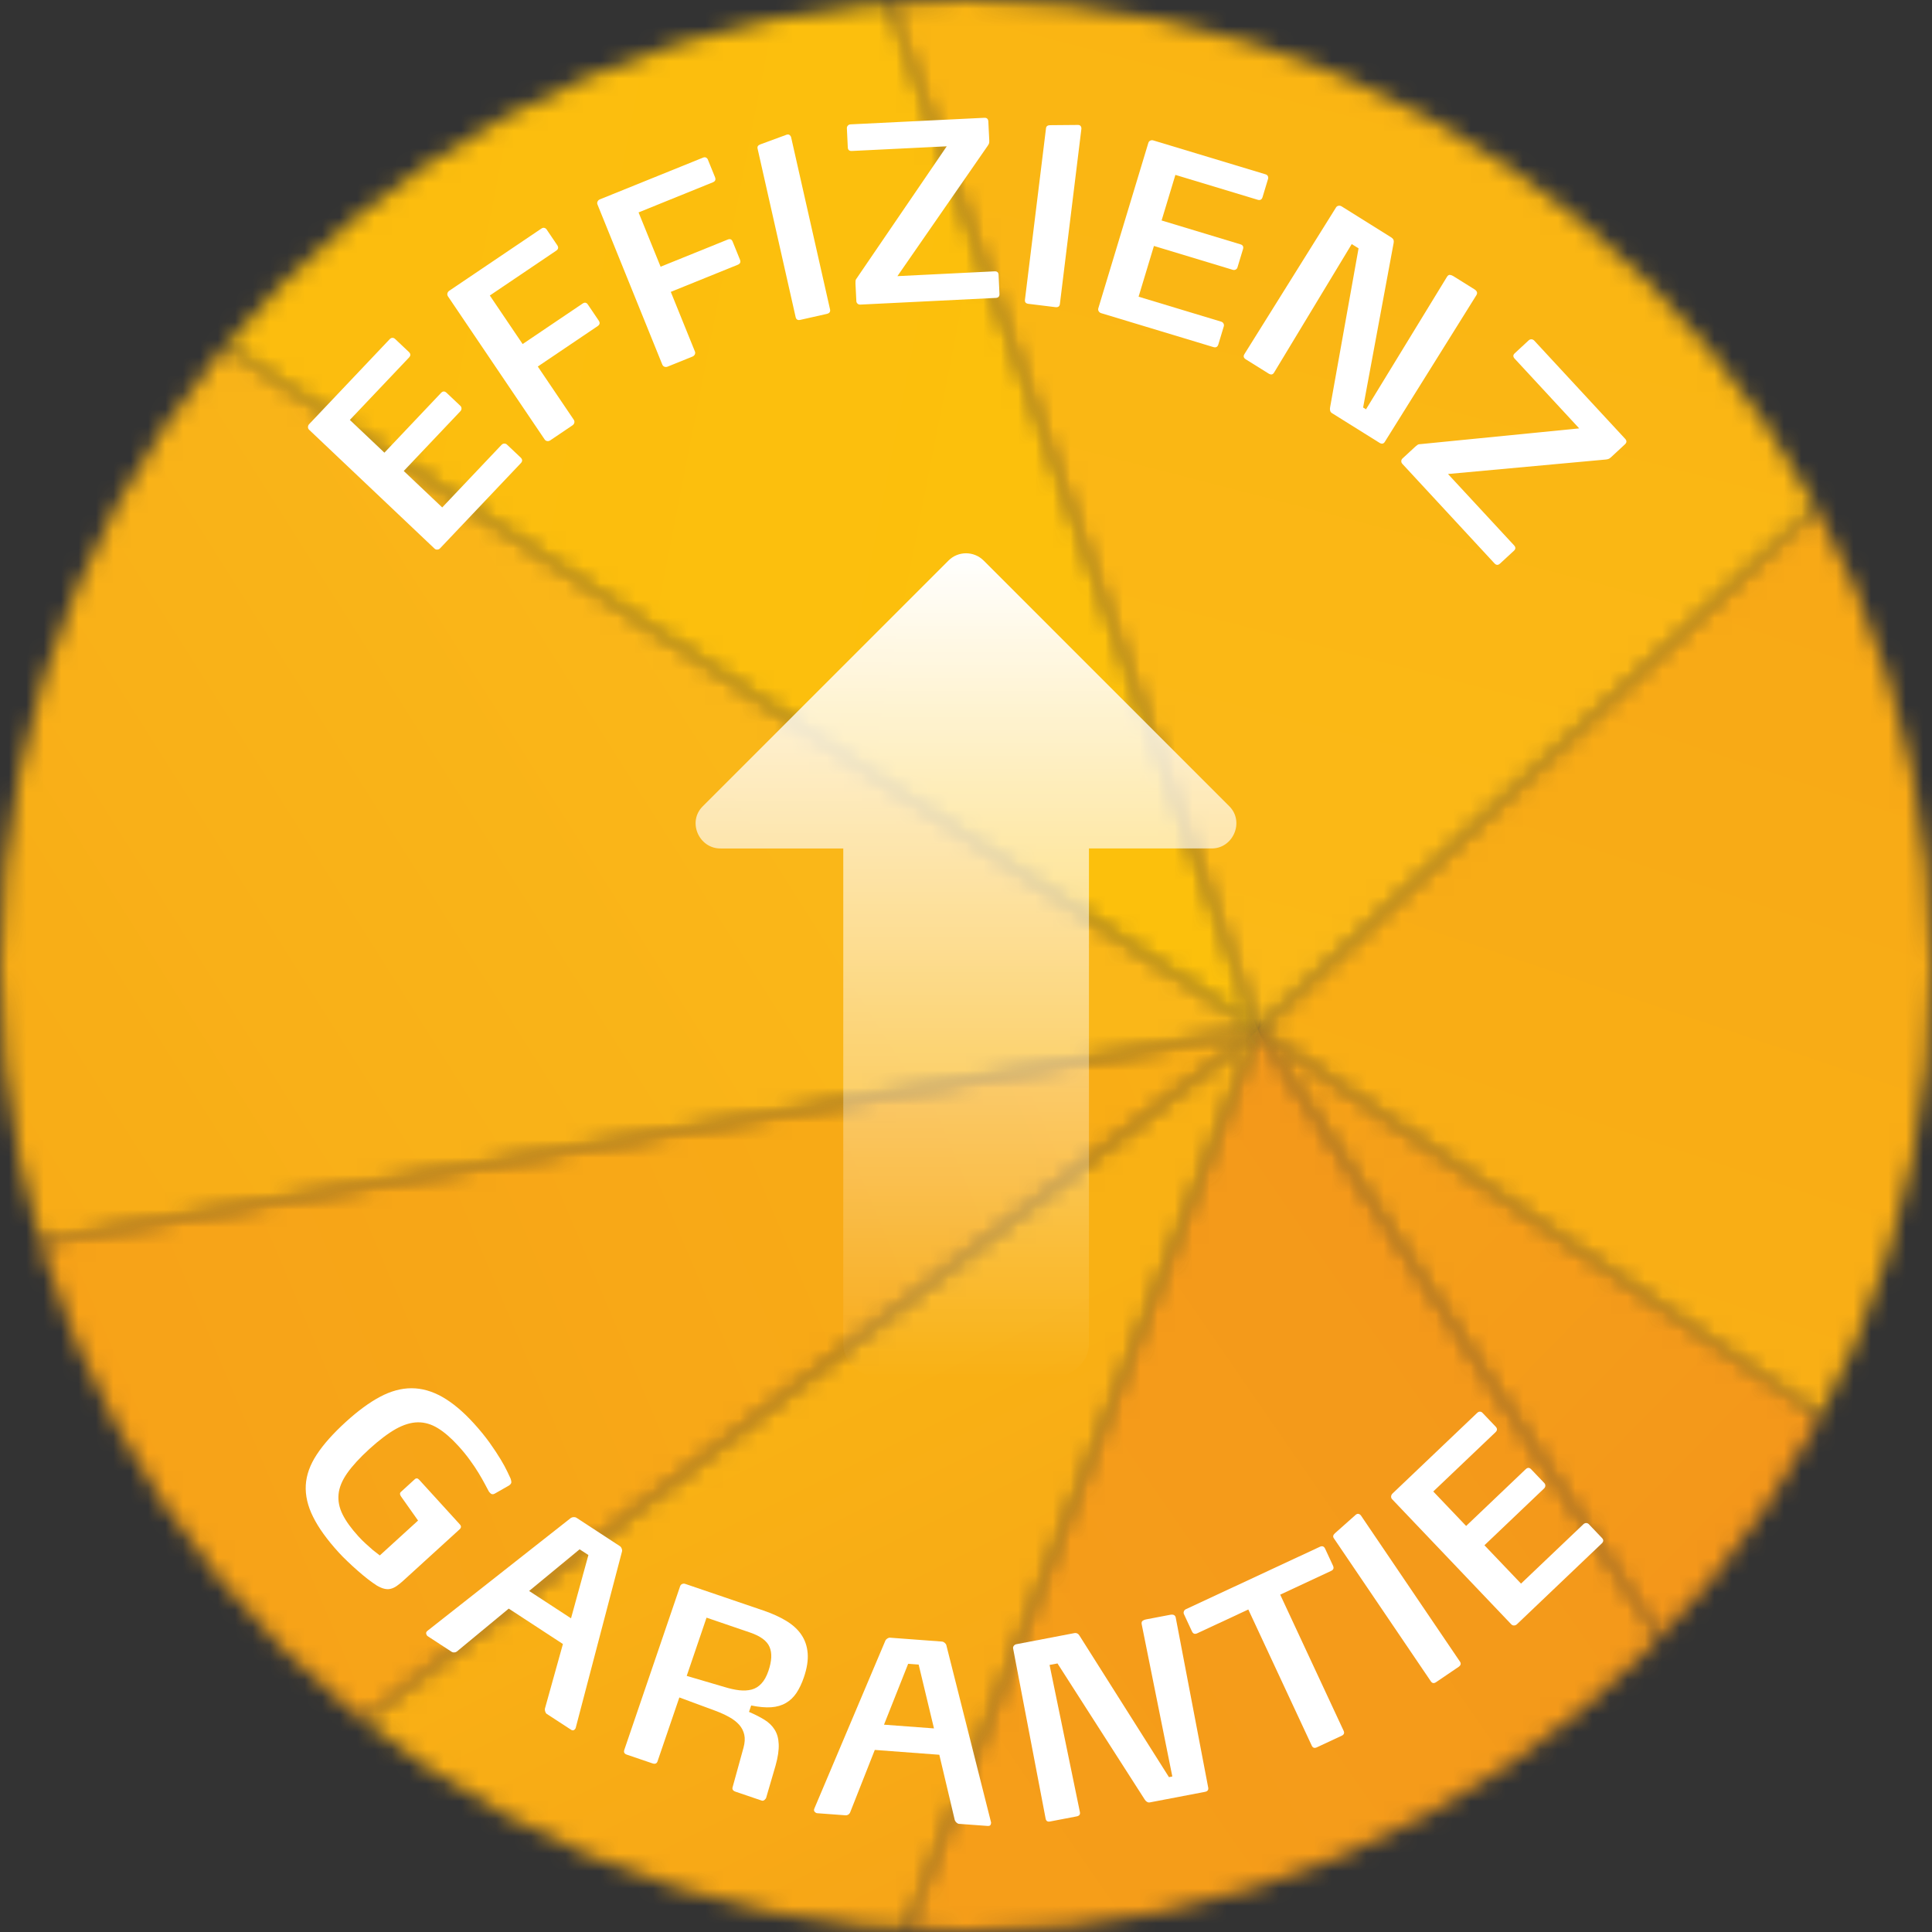 <svg width="111" height="111" viewBox="0 0 111 111" fill="none" xmlns="http://www.w3.org/2000/svg">
<rect x="0" y="0" width="111" height="111" fill="#333333" stroke="none"/>
<mask id="mask0_19_8238" style="mask-type:luminance" maskUnits="userSpaceOnUse" x="0" y="0" width="111" height="111">
<path d="M111 55.501C111 86.154 86.153 111 55.501 111C24.848 111 0 86.153 0 55.501C0 24.848 24.848 0 55.501 0C86.153 0.002 111 24.848 111 55.501Z" fill="white"/>
</mask>
<g mask="url(#mask0_19_8238)">
<mask id="mask1_19_8238" style="mask-type:luminance" maskUnits="userSpaceOnUse" x="51" y="59" width="56" height="53">
<path d="M106.905 111.587L72.272 59.159L51.733 111.779L106.905 111.587Z" fill="white"/>
</mask>
<g mask="url(#mask1_19_8238)">
<path d="M27.424 76.126L89.117 33.068L131.217 94.814L69.523 137.869L27.424 76.126Z" fill="url(#paint0_linear_19_8238)"/>
</g>
<mask id="mask2_19_8238" style="mask-type:luminance" maskUnits="userSpaceOnUse" x="-20" y="15" width="93" height="61">
<path d="M72.273 59.16L6.523 15.629L-19.581 74.65V75.152L72.273 59.16Z" fill="white"/>
</mask>
<g mask="url(#mask2_19_8238)">
<path d="M-46.154 32.624L46.042 -26.343L98.846 58.156L6.646 117.124L-46.154 32.624Z" fill="url(#paint1_linear_19_8238)"/>
</g>
<mask id="mask3_19_8238" style="mask-type:luminance" maskUnits="userSpaceOnUse" x="4" y="59" width="69" height="53">
<path d="M72.272 59.159L4.985 111.12L51.734 111.779L72.272 59.159Z" fill="white"/>
</mask>
<g mask="url(#mask3_19_8238)">
<path d="M18.383 138.962L-15.783 69.634L58.873 31.976L93.04 101.306L18.383 138.962Z" fill="url(#paint2_linear_19_8238)"/>
</g>
<mask id="mask4_19_8238" style="mask-type:luminance" maskUnits="userSpaceOnUse" x="-20" y="59" width="93" height="53">
<path d="M72.273 59.159L-19.581 75.152V75.545L4.986 111.12L72.273 59.159Z" fill="white"/>
</mask>
<g mask="url(#mask4_19_8238)">
<path d="M90.682 103.255L-5.674 144.428L-37.991 67.028L58.36 25.848L90.682 103.255Z" fill="url(#paint3_linear_19_8238)"/>
</g>
<mask id="mask5_19_8238" style="mask-type:luminance" maskUnits="userSpaceOnUse" x="72" y="59" width="60" height="53">
<path d="M131.831 100.077L72.272 59.159L106.906 111.587L131.831 100.077Z" fill="white"/>
</mask>
<g mask="url(#mask5_19_8238)">
<path d="M101.423 29.038L157.736 84.825L102.672 141.712L46.362 85.924L101.423 29.038Z" fill="url(#paint4_linear_19_8238)"/>
</g>
<mask id="mask6_19_8238" style="mask-type:luminance" maskUnits="userSpaceOnUse" x="72" y="9" width="60" height="92">
<path d="M131.831 100.077L125.43 9.424L72.272 59.16L131.831 100.077Z" fill="white"/>
</mask>
<g mask="url(#mask6_19_8238)">
<path d="M158.916 18.647L125.772 118.293L45.182 90.854L78.329 -8.793L158.916 18.647Z" fill="url(#paint5_linear_19_8238)"/>
</g>
<mask id="mask7_19_8238" style="mask-type:luminance" maskUnits="userSpaceOnUse" x="6" y="-7" width="67" height="67">
<path d="M48.806 -6.269H48.2L6.522 15.629L72.272 59.16L48.806 -6.269Z" fill="white"/>
</mask>
<g mask="url(#mask7_19_8238)">
<path d="M8.96 -18.836L84.489 -3.843L69.833 71.723L-5.693 56.733L8.96 -18.836Z" fill="url(#paint6_linear_19_8238)"/>
</g>
<mask id="mask8_19_8238" style="mask-type:luminance" maskUnits="userSpaceOnUse" x="48" y="-7" width="78" height="67">
<path d="M125.43 9.424L49.999 -6.269H48.807L72.273 59.16L125.43 9.424Z" fill="white"/>
</mask>
<g mask="url(#mask8_19_8238)">
<path d="M33.131 55.056L53.612 -25.061L141.11 -2.169L120.629 77.954L33.131 55.056Z" fill="url(#paint7_linear_19_8238)"/>
</g>
</g>
<path d="M28.42 85.817C28.32 85.872 28.231 85.858 28.157 85.775C28.113 85.728 28.083 85.689 28.071 85.663C28.016 85.561 27.941 85.421 27.846 85.24C27.751 85.061 27.634 84.858 27.496 84.629C27.358 84.402 27.192 84.15 26.994 83.881C26.799 83.61 26.574 83.335 26.322 83.061C25.918 82.618 25.531 82.283 25.157 82.054C24.784 81.825 24.399 81.712 24.006 81.717C23.612 81.723 23.191 81.851 22.741 82.1C22.295 82.353 21.791 82.733 21.23 83.242C20.67 83.753 20.243 84.219 19.948 84.638C19.654 85.058 19.488 85.462 19.451 85.851C19.414 86.24 19.492 86.626 19.685 87.013C19.878 87.4 20.181 87.817 20.591 88.268C20.737 88.427 20.881 88.572 21.027 88.703C21.174 88.837 21.306 88.955 21.428 89.06C21.562 89.164 21.693 89.267 21.821 89.365L24.019 87.361L23.04 85.976C22.965 85.867 22.962 85.78 23.032 85.717L23.83 84.988C23.913 84.913 23.999 84.922 24.086 85.02L26.412 87.573C26.509 87.674 26.507 87.77 26.409 87.862L23.185 90.801C23.048 90.928 22.918 91.03 22.798 91.116C22.678 91.2 22.561 91.255 22.448 91.281C22.334 91.313 22.214 91.309 22.086 91.28C21.958 91.252 21.814 91.189 21.652 91.096C21.504 91.002 21.334 90.881 21.138 90.731C20.942 90.578 20.747 90.416 20.55 90.242C20.352 90.069 20.159 89.891 19.967 89.708C19.778 89.529 19.61 89.358 19.465 89.199C18.79 88.46 18.299 87.777 17.989 87.15C17.675 86.525 17.537 85.915 17.568 85.328C17.602 84.74 17.814 84.152 18.201 83.566C18.587 82.977 19.145 82.353 19.87 81.692C20.563 81.061 21.216 80.58 21.835 80.251C22.452 79.922 23.055 79.759 23.645 79.759C24.234 79.76 24.823 79.926 25.411 80.258C25.997 80.59 26.604 81.096 27.227 81.781C27.567 82.155 27.865 82.52 28.121 82.875C28.375 83.232 28.587 83.553 28.76 83.839C28.931 84.126 29.064 84.366 29.153 84.561C29.245 84.759 29.306 84.886 29.335 84.947C29.365 85.036 29.377 85.105 29.379 85.153C29.38 85.203 29.352 85.254 29.298 85.304C29.264 85.337 29.232 85.357 29.203 85.371L28.42 85.817Z" fill="white"/>
<path d="M33.08 99.258C33.077 99.278 33.069 99.298 33.052 99.323C32.986 99.423 32.902 99.442 32.801 99.374L31.413 98.47C31.374 98.445 31.345 98.4 31.324 98.336C31.302 98.272 31.298 98.218 31.307 98.168L32.342 94.454L29.229 92.42L26.24 94.892C26.201 94.92 26.15 94.936 26.094 94.938C26.036 94.941 25.988 94.928 25.949 94.902L24.574 94.005C24.535 93.979 24.508 93.94 24.491 93.885C24.477 93.832 24.482 93.785 24.51 93.745C24.514 93.739 24.522 93.729 24.532 93.726C24.541 93.72 24.55 93.711 24.561 93.694L32.799 87.211C32.84 87.183 32.894 87.166 32.958 87.164C33.022 87.16 33.073 87.172 33.114 87.197L35.626 88.839C35.664 88.867 35.696 88.909 35.718 88.968C35.742 89.027 35.749 89.082 35.738 89.13L33.08 99.258ZM33.806 89.342L33.301 89.013L30.4 91.406L32.807 92.978L33.806 89.342Z" fill="white"/>
<path d="M44.015 103.3C44.004 103.328 43.975 103.364 43.925 103.411C43.875 103.457 43.819 103.47 43.757 103.448L42.255 102.937C42.106 102.885 42.053 102.796 42.093 102.673L42.717 100.411C42.793 100.129 42.809 99.883 42.762 99.669C42.715 99.455 42.618 99.264 42.469 99.094C42.318 98.927 42.124 98.776 41.887 98.646C41.65 98.515 41.387 98.397 41.097 98.288L39.031 97.524L37.779 101.191C37.737 101.322 37.637 101.364 37.486 101.312L36.011 100.81C35.871 100.762 35.823 100.67 35.868 100.537L39.075 91.136C39.097 91.073 39.134 91.031 39.193 91.006C39.251 90.981 39.31 90.978 39.373 91.001L43.861 92.53C44.366 92.702 44.803 92.901 45.177 93.127C45.551 93.355 45.841 93.62 46.047 93.929C46.254 94.236 46.373 94.59 46.404 94.992C46.435 95.394 46.363 95.851 46.187 96.364C46.07 96.71 45.928 97.008 45.765 97.257C45.599 97.507 45.398 97.701 45.153 97.842C44.916 97.982 44.633 98.065 44.309 98.088C43.984 98.11 43.601 98.076 43.158 97.985L43.033 98.355C43.368 98.498 43.665 98.648 43.917 98.804C44.171 98.961 44.366 99.15 44.506 99.376C44.65 99.603 44.726 99.879 44.74 100.212C44.754 100.544 44.695 100.954 44.559 101.438L44.015 103.3ZM44.148 96.001C44.341 95.436 44.365 94.978 44.215 94.627C44.068 94.276 43.694 93.999 43.091 93.793L40.593 92.94L39.454 96.286L41.624 96.924C41.928 97.017 42.21 97.081 42.472 97.111C42.732 97.14 42.969 97.126 43.183 97.072C43.393 97.016 43.582 96.903 43.741 96.73C43.905 96.56 44.04 96.317 44.148 96.001Z" fill="white"/>
<path d="M56.931 104.669C56.94 104.689 56.943 104.711 56.94 104.741C56.931 104.862 56.867 104.918 56.745 104.907L55.092 104.786C55.046 104.78 54.999 104.756 54.95 104.711C54.902 104.664 54.871 104.617 54.855 104.569L53.967 100.817L50.26 100.539L48.836 104.148C48.813 104.193 48.778 104.231 48.73 104.26C48.682 104.288 48.633 104.299 48.587 104.296L46.95 104.175C46.903 104.172 46.859 104.148 46.82 104.108C46.781 104.069 46.763 104.025 46.767 103.978C46.769 103.969 46.772 103.96 46.775 103.949C46.781 103.941 46.784 103.927 46.786 103.91L50.871 94.252C50.892 94.208 50.931 94.167 50.986 94.135C51.037 94.102 51.089 94.086 51.136 94.091L54.129 94.314C54.177 94.319 54.226 94.342 54.272 94.381C54.321 94.423 54.355 94.467 54.369 94.515L56.931 104.669ZM52.78 95.636L52.177 95.591L50.789 99.089L53.66 99.303L52.78 95.636Z" fill="white"/>
<path d="M69.224 102.949L66.067 103.553C66.003 103.567 65.945 103.553 65.89 103.517C65.836 103.481 65.794 103.434 65.764 103.383L60.757 95.571L60.301 95.656L62.044 104.109C62.072 104.248 62.008 104.331 61.849 104.36L60.333 104.65C60.188 104.68 60.1 104.624 60.075 104.487L58.208 94.715C58.195 94.662 58.209 94.609 58.246 94.556C58.285 94.507 58.339 94.475 58.401 94.464L61.709 93.831C61.846 93.803 61.949 93.853 62.019 93.971L67.161 102.103L67.354 102.065L65.594 93.318C65.577 93.226 65.594 93.162 65.646 93.123C65.694 93.084 65.755 93.059 65.828 93.043L67.234 92.775C67.417 92.741 67.524 92.797 67.551 92.942L69.415 102.7C69.443 102.837 69.378 102.92 69.224 102.949Z" fill="white"/>
<path d="M76.477 90.254L73.552 91.618L77.196 99.44C77.255 99.568 77.216 99.665 77.08 99.727L75.66 100.389C75.523 100.453 75.426 100.422 75.365 100.294L71.72 92.471L68.782 93.84C68.646 93.902 68.548 93.867 68.484 93.733L68.022 92.739C67.999 92.688 67.996 92.636 68.018 92.577C68.04 92.523 68.077 92.481 68.136 92.453L75.831 88.868C75.969 88.804 76.067 88.84 76.132 88.976L76.586 89.955C76.65 90.094 76.612 90.194 76.477 90.254Z" fill="white"/>
<path d="M83.798 95.77L82.509 96.645C82.384 96.73 82.283 96.713 82.205 96.596L76.632 88.376C76.568 88.281 76.59 88.19 76.694 88.094L77.899 87.022L77.924 87.007C77.969 86.974 78.019 86.968 78.07 86.982C78.119 86.999 78.159 87.026 78.186 87.064L83.878 95.463C83.957 95.578 83.929 95.681 83.798 95.77Z" fill="white"/>
<path d="M92.029 88.673L87.154 93.318C87.105 93.364 87.051 93.386 86.988 93.389C86.924 93.391 86.871 93.368 86.826 93.321L79.984 86.137C79.939 86.092 79.92 86.037 79.924 85.973C79.929 85.912 79.957 85.858 80.002 85.811L84.868 81.176C84.923 81.125 84.977 81.1 85.035 81.104C85.09 81.109 85.136 81.131 85.175 81.173L85.93 81.965C86.033 82.074 86.03 82.182 85.924 82.284L82.346 85.691L84.234 87.672L87.656 84.411C87.765 84.308 87.871 84.31 87.972 84.417L88.73 85.212C88.767 85.253 88.784 85.303 88.784 85.362C88.783 85.421 88.756 85.474 88.71 85.519L85.286 88.781L87.388 90.984L90.973 87.571C91.02 87.526 91.075 87.504 91.135 87.504C91.195 87.507 91.243 87.529 91.284 87.57L92.035 88.358C92.138 88.461 92.138 88.569 92.029 88.673Z" fill="white"/>
<path d="M29.924 26.609L25.29 31.497C25.247 31.545 25.192 31.573 25.128 31.576C25.064 31.582 25.008 31.562 24.963 31.517L17.762 24.693C17.716 24.648 17.692 24.595 17.695 24.531C17.696 24.467 17.72 24.414 17.765 24.366L22.387 19.489C22.439 19.435 22.493 19.408 22.549 19.41C22.607 19.411 22.652 19.432 22.696 19.471L23.491 20.222C23.6 20.325 23.602 20.433 23.5 20.54L20.1 24.126L22.086 26.008L25.338 22.575C25.441 22.467 25.547 22.464 25.655 22.565L26.453 23.32C26.492 23.357 26.514 23.407 26.515 23.468C26.517 23.526 26.494 23.58 26.45 23.627L23.196 27.06L25.407 29.154L28.813 25.56C28.859 25.512 28.91 25.487 28.973 25.485C29.032 25.484 29.082 25.502 29.124 25.541L29.917 26.29C30.022 26.396 30.026 26.502 29.924 26.609Z" fill="white"/>
<path d="M31.956 14.402L28.142 16.978L30.027 19.767L33.468 17.444C33.593 17.358 33.694 17.377 33.772 17.492L34.4 18.421C34.484 18.546 34.462 18.649 34.339 18.735L30.898 21.058L32.964 24.115C33 24.169 33.011 24.229 32.997 24.288C32.981 24.35 32.947 24.399 32.892 24.436L31.614 25.3C31.559 25.336 31.502 25.351 31.441 25.342C31.377 25.332 31.329 25.303 31.291 25.247L25.738 17.028C25.701 16.971 25.691 16.914 25.705 16.855C25.721 16.792 25.755 16.744 25.81 16.706L31.1 13.135C31.163 13.093 31.221 13.077 31.276 13.093C31.329 13.107 31.372 13.135 31.404 13.182L32.019 14.092C32.099 14.215 32.079 14.318 31.956 14.402Z" fill="white"/>
<path d="M40.954 10.475L36.688 12.204L37.954 15.324L41.804 13.766C41.942 13.71 42.036 13.746 42.09 13.875L42.513 14.917C42.569 15.056 42.527 15.152 42.39 15.21L38.539 16.769L39.923 20.188C39.948 20.249 39.947 20.306 39.92 20.364C39.891 20.419 39.847 20.461 39.786 20.486L38.357 21.064C38.294 21.089 38.237 21.09 38.176 21.069C38.118 21.048 38.076 21.006 38.051 20.945L34.328 11.75C34.303 11.691 34.305 11.632 34.333 11.576C34.361 11.52 34.404 11.479 34.465 11.454L40.383 9.06C40.453 9.03 40.513 9.028 40.563 9.053C40.612 9.078 40.648 9.116 40.669 9.167L41.082 10.185C41.135 10.322 41.093 10.419 40.954 10.475Z" fill="white"/>
<path d="M47.5 18.035L45.98 18.378C45.833 18.41 45.746 18.359 45.713 18.222L43.524 8.531C43.499 8.423 43.554 8.342 43.687 8.294L45.2 7.737L45.23 7.731C45.283 7.719 45.331 7.728 45.373 7.764C45.414 7.797 45.441 7.837 45.451 7.881L47.689 17.777C47.718 17.913 47.654 17.999 47.5 18.035Z" fill="white"/>
<path d="M57.212 17.116L49.434 17.5C49.368 17.503 49.312 17.486 49.27 17.447C49.226 17.407 49.203 17.357 49.2 17.3L49.15 16.293C49.145 16.173 49.154 16.091 49.181 16.047C49.208 16.005 49.242 15.952 49.285 15.894L54.394 8.406L48.944 8.674C48.794 8.681 48.716 8.614 48.709 8.473L48.656 7.37C48.653 7.313 48.671 7.262 48.71 7.218C48.749 7.173 48.802 7.148 48.869 7.145L56.549 6.768C56.699 6.76 56.776 6.832 56.783 6.981L56.837 8.074C56.84 8.149 56.834 8.208 56.819 8.25C56.8 8.292 56.776 8.339 56.739 8.388L51.56 15.865L57.138 15.589C57.286 15.582 57.366 15.646 57.372 15.788L57.423 16.881C57.431 17.031 57.358 17.109 57.212 17.116Z" fill="white"/>
<path d="M60.632 17.646L59.085 17.456C58.935 17.438 58.871 17.36 58.887 17.219L60.098 7.36C60.114 7.251 60.19 7.193 60.332 7.192L61.944 7.178L61.974 7.181C62.029 7.189 62.071 7.214 62.099 7.26C62.127 7.306 62.135 7.352 62.13 7.399L60.894 17.467C60.876 17.606 60.791 17.667 60.632 17.646Z" fill="white"/>
<path d="M69.713 19.941L63.268 17.993C63.204 17.974 63.157 17.938 63.125 17.884C63.092 17.831 63.084 17.771 63.103 17.709L65.975 8.213C65.993 8.151 66.029 8.107 66.087 8.079C66.144 8.052 66.205 8.048 66.266 8.069L72.7 10.012C72.772 10.034 72.819 10.07 72.843 10.121C72.865 10.173 72.871 10.224 72.854 10.279L72.538 11.326C72.494 11.471 72.399 11.52 72.257 11.477L67.53 10.048L66.738 12.667L71.263 14.036C71.408 14.078 71.457 14.173 71.415 14.313L71.096 15.366C71.08 15.419 71.047 15.459 70.996 15.487C70.943 15.515 70.885 15.52 70.823 15.501L66.297 14.131L65.416 17.046L70.157 18.479C70.221 18.499 70.265 18.534 70.294 18.587C70.323 18.64 70.327 18.693 70.312 18.747L69.997 19.792C69.951 19.935 69.858 19.983 69.713 19.941Z" fill="white"/>
<path d="M79.25 25.437L76.525 23.735C76.47 23.702 76.434 23.652 76.42 23.586C76.406 23.521 76.405 23.46 76.419 23.402L78.054 14.268L77.661 14.024L73.198 21.409C73.125 21.529 73.02 21.546 72.885 21.462L71.575 20.645C71.449 20.565 71.422 20.467 71.495 20.347L76.765 11.909C76.794 11.864 76.841 11.833 76.904 11.822C76.964 11.81 77.024 11.824 77.08 11.856L79.936 13.642C80.054 13.715 80.098 13.819 80.07 13.956L78.316 23.412L78.481 23.518L83.135 15.902C83.185 15.823 83.241 15.787 83.303 15.793C83.366 15.799 83.428 15.823 83.492 15.86L84.705 16.618C84.864 16.717 84.903 16.831 84.823 16.959L79.563 25.384C79.49 25.504 79.384 25.523 79.25 25.437Z" fill="white"/>
<path d="M85.863 32.368L80.573 26.653C80.529 26.605 80.506 26.552 80.509 26.491C80.512 26.43 80.534 26.385 80.575 26.344L81.315 25.66C81.406 25.577 81.474 25.532 81.524 25.524C81.574 25.516 81.636 25.51 81.708 25.507L90.73 24.612L87.023 20.607C86.92 20.496 86.923 20.393 87.026 20.298L87.836 19.547C87.879 19.511 87.93 19.492 87.989 19.494C88.048 19.495 88.101 19.522 88.147 19.569L93.371 25.212C93.471 25.321 93.468 25.427 93.358 25.529L92.554 26.274C92.499 26.324 92.451 26.358 92.406 26.371C92.362 26.386 92.309 26.396 92.25 26.402L83.192 27.233L86.987 31.331C87.087 31.439 87.087 31.542 86.984 31.639L86.179 32.382C86.07 32.48 85.964 32.477 85.863 32.368Z" fill="white"/>
<path d="M70.626 46.32L56.514 32.206C55.953 31.649 55.05 31.649 54.495 32.205L40.392 46.309C39.461 47.205 40.163 48.782 41.427 48.747H48.45C48.45 48.753 48.449 48.758 48.449 48.764V77.209C48.449 78.317 49.522 79.215 50.845 79.215H60.168C61.492 79.215 62.564 78.317 62.564 77.209V48.763C62.564 48.757 62.563 48.752 62.563 48.746H69.58C70.84 48.78 71.522 47.215 70.626 46.32Z" fill="url(#paint8_linear_19_8238)"/>
<defs>
<linearGradient id="paint0_linear_19_8238" x1="48.19" y1="106.946" x2="86.391" y2="80.593" gradientUnits="userSpaceOnUse">
<stop stop-color="#F69F19"/>
<stop offset="1" stop-color="#F4991A"/>
</linearGradient>
<linearGradient id="paint1_linear_19_8238" x1="-20.378" y1="74.915" x2="39.308" y2="37.183" gradientUnits="userSpaceOnUse">
<stop stop-color="#F7A717"/>
<stop offset="1" stop-color="#FAB718"/>
</linearGradient>
<linearGradient id="paint2_linear_19_8238" x1="51.815" y1="111.921" x2="38.505" y2="85.227" gradientUnits="userSpaceOnUse">
<stop stop-color="#F7A517"/>
<stop offset="1" stop-color="#F9B114"/>
</linearGradient>
<linearGradient id="paint3_linear_19_8238" x1="74.779" y1="64.693" x2="-5.301" y2="98.52" gradientUnits="userSpaceOnUse">
<stop stop-color="#F9AF15"/>
<stop offset="1" stop-color="#F69F19"/>
</linearGradient>
<linearGradient id="paint4_linear_19_8238" x1="73.574" y1="57.487" x2="121.217" y2="104.142" gradientUnits="userSpaceOnUse">
<stop stop-color="#F6A318"/>
<stop offset="1" stop-color="#F28F1C"/>
</linearGradient>
<linearGradient id="paint5_linear_19_8238" x1="118.189" y1="6.839" x2="94.52" y2="77.172" gradientUnits="userSpaceOnUse">
<stop stop-color="#F7A517"/>
<stop offset="1" stop-color="#F9AF15"/>
</linearGradient>
<linearGradient id="paint6_linear_19_8238" x1="5.654" y1="19.825" x2="59.749" y2="30.438" gradientUnits="userSpaceOnUse">
<stop stop-color="#FCBC0F"/>
<stop offset="1" stop-color="#FCC00C"/>
</linearGradient>
<linearGradient id="paint7_linear_19_8238" x1="78.208" y1="60.874" x2="93.173" y2="3.009" gradientUnits="userSpaceOnUse">
<stop stop-color="#FBB917"/>
<stop offset="1" stop-color="#FAB512"/>
</linearGradient>
<linearGradient id="paint8_linear_19_8238" x1="55.499" y1="31.788" x2="55.499" y2="79.214" gradientUnits="userSpaceOnUse">
<stop stop-color="white"/>
<stop offset="0.874" stop-color="white" stop-opacity="0.126"/>
<stop offset="1" stop-color="white" stop-opacity="0"/>
</linearGradient>
</defs>
</svg>
